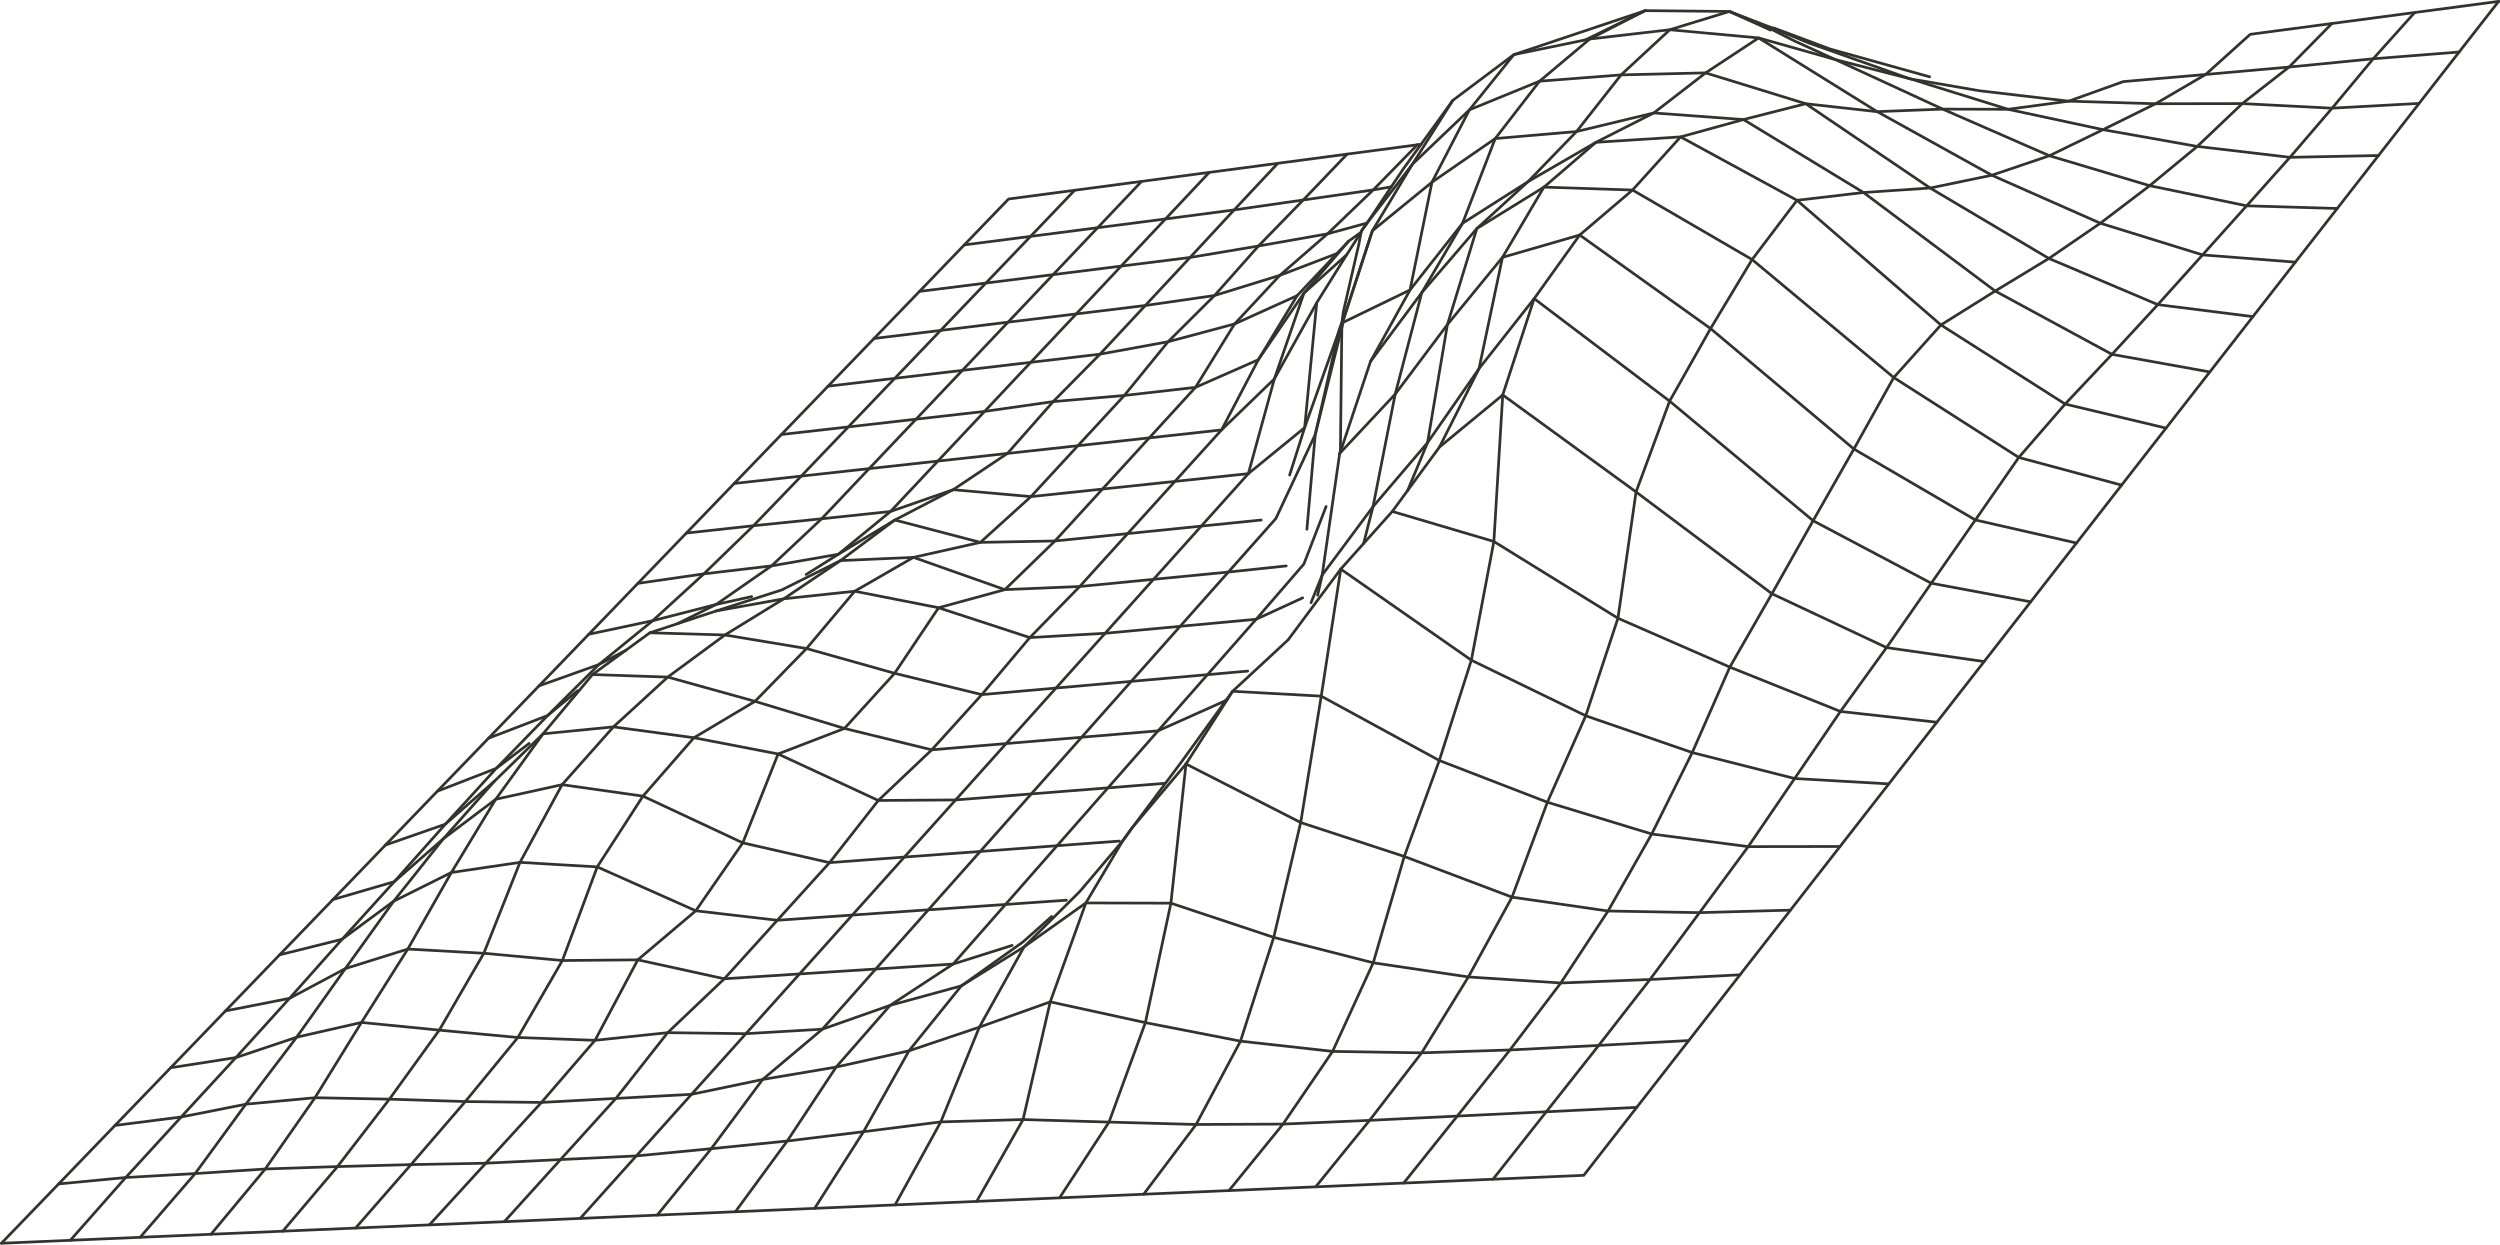 <?xml version="1.0" encoding="UTF-8"?> <!-- Creator: CorelDRAW 2020 (64-Bit) --> <svg xmlns="http://www.w3.org/2000/svg" xmlns:xlink="http://www.w3.org/1999/xlink" xmlns:xodm="http://www.corel.com/coreldraw/odm/2003" xml:space="preserve" width="232.676mm" height="115.84mm" style="shape-rendering:geometricPrecision; text-rendering:geometricPrecision; image-rendering:optimizeQuality; fill-rule:evenodd; clip-rule:evenodd" viewBox="0 0 21166.87 10538.11"> <defs> <style type="text/css"> <![CDATA[ .str0 {stroke:#333230;stroke-width:23.2;stroke-linecap:round;stroke-linejoin:round;stroke-miterlimit:22.926} .fil0 {fill:none} ]]> </style> </defs> <g id="Слой_x0020_1">  <g id="_987112176"> <polyline class="fil0 str0" points="15214.49,1695.93 16433.29,2751.3 17484.93,3420.94 18339.26,3624.76 "></polyline> <polyline class="fil0 str0" points="12989.33,2528.32 14136.32,3396.17 15350.98,4408.73 16351.53,4938.12 17193.19,5095.51 "></polyline> <polyline class="fil0 str0" points="12723.22,3343.8 13852.03,4165.14 15002.34,5026.93 15972.74,5482.89 16799.24,5601.29 "></polyline> <polyline class="fil0 str0" points="13374.81,1989.84 14482.97,2781.9 15696.26,3801.62 16724.94,4402.42 17581.12,4597.65 "></polyline> <polyline class="fil0 str0" points="11351.74,4818.25 12457.42,5589.52 13426.01,6060.32 14327.68,6371.78 15194.71,6591.49 15992.14,6636.86 16398.8,6114.89 16799.22,5601.29 17193.19,5095.53 17581.07,4597.68 17962.96,4107.5 18339.19,3624.76 18709.79,3149.25 19074.7,2680.8 "></polyline> <polyline class="fil0 str0" points="13929.13,90.14 12817.24,462.54 12441.37,929.96 12309.28,1184.8 12123.94,1542.67 11938.56,2454.75 11372.25,2729.47 11135.91,3678.75 10802.38,4390.32 10400.06,4843.43 9991.86,5302.88 9577.68,5769.06 9157.9,6242.12 8731.56,6721.88 8091.07,6772.78 7436.4,6777.35 6587.93,6383.67 5875.44,6246.21 5193.75,6154.22 4758.97,6643.67 4402.62,7301.46 4096.41,8071.16 3719.24,8722.05 3297.03,9306.38 2666.94,9294.14 2245.63,9897.61 1652.39,9936.23 1064.39,9969.65 496.27,10024.11 11.63,10526.52 "></polyline> <polyline class="fil0 str0" points="11351.81,4818.23 11186.55,5893.98 11012.62,6964.11 10784.38,7936.52 10502.86,8815.17 10126.94,9520.68 9682.86,10111.34 8970.91,10141.94 "></polyline> <line class="fil0 str0" x1="14642.17" y1="96.94" x2="14990.11" y2="254.71"></line> <polyline class="fil0 str0" points="11788.19,4330.38 12648.13,4584.68 13698.76,5234.52 14645.94,5648.25 15582.41,6023.72 16398.82,6114.86 "></polyline> <polyline class="fil0 str0" points="12989.43,2528.3 12723.27,3343.8 12648.23,4584.66 12457.52,5589.5 12186.28,6438.86 11889.67,7251.45 11626.81,8151.72 11282.74,8901.87 10863.03,9517.38 10126.99,9520.63 9389.74,9500.41 8662,9478.92 7965.4,9498.84 7311.24,9581.84 6897.24,10230.8 "></polyline> <polyline class="fil0 str0" points="18709.86,3149.19 17881.68,3000.14 16892.73,2464.03 15777.63,1629.86 14761.47,1012.16 14386.94,984.66 14001.96,956.26 13347.97,1113.71 12659.61,1173.04 12123.97,1542.59 11619.59,1953.81 11606.76,1992.63 11590.37,2043.24 11376.25,2699.87 11359.03,2735.76 11334.99,2807.53 11046.16,3620.83 10569.56,4010.14 10170.94,4454.31 9766.5,4904.88 9356.79,5361.78 8719.19,5398.24 8312.41,5881.07 7889,6348.44 7436.43,6777.26 7023.57,7303.68 6581.26,7791.69 6132.39,8287.02 5652.93,8743.28 5037.86,8808.12 4384.59,8784.1 3719.26,8721.96 3060.21,8656.82 2511.4,8781.86 2081.47,9348.82 1652.43,9936.14 1186.57,10475.83 "></polyline> <polyline class="fil0 str0" points="10569.56,4010.16 10789.76,3207.81 11148.4,2563.44 "></polyline> <polyline class="fil0 str0" points="11065.17,4480.81 11135.86,3678.7 11334.92,2807.55 11361.37,2734.62 11376.17,2699.89 11590.32,2043.25 11619.51,1953.85 11846.61,1576.53 11958.55,1390.43 12068.48,1216.87 12300.66,849.58 "></polyline> <polyline class="fil0 str0" points="7578.34,10201.65 7965.36,9498.87 8291.83,8696.58 8549.02,8234.79 8670.57,8016.76 8838.33,7849.9 9070.96,7618.92 9143.82,7546.25 9505.99,7118.95 9585.86,7008.23 9906.08,6628.97 10041.54,6468.38 "></polyline> <polyline class="fil0 str0" points="8269.62,10171.83 8661.97,9478.94 8892.03,8482.48 "></polyline> <polyline class="fil0 str0" points="19788.82,1765 19021.66,1742.5 18648.48,2158.13 18269.48,2579.28 17881.62,3000.18 17484.89,3420.94 17092.43,3873.11 16724.92,4402.45 16351.57,4938.12 15972.74,5482.92 15582.43,6023.72 15194.73,6591.49 14801.5,7168.15 14389.48,7727.14 13970.1,8293.18 13214.84,8322.59 12432.27,8271.57 11626.76,8151.75 10784.35,7936.52 9913.74,7646.97 9193.57,7644.99 8670.57,8016.76 8139.28,8347.12 7536.33,8512.11 6962.83,8713.7 6315.39,8751.89 5652.9,8743.33 5214.76,9299.99 4584.03,9334.02 3939.59,9326.56 3479.55,9860.49 3010.39,10397.6 "></polyline> <polyline class="fil0 str0" points="14298.48,8809.93 13535.91,8851.18 13091.94,9413.01 12640.89,9984.18 11884.49,10016.77 "></polyline> <polyline class="fil0 str0" points="13072.11,1584.19 13822.26,1608.92 14834.6,2197.61 16033.81,3196.52 17092.48,3873.09 17963.03,4107.45 "></polyline> <polyline class="fil0 str0" points="6226.18,10259.56 6665.12,9660.66 7079.36,9034.42 7536.33,8512.07 8069.63,8162.36 8569.13,8004.56 "></polyline> <polyline class="fil0 str0" points="13857.57,9375.99 13409.28,9951.19 12640.89,9984.21 "></polyline> <polyline class="fil0 str0" points="5564.49,10287.96 6022.12,9725.51 6456.65,9139.73 7079.33,9034.45 7696.09,8896.97 8139.26,8347.12 8661.06,7975.32 8903.94,7759.61 "></polyline> <polyline class="fil0 str0" points="9682.86,10111.27 10405.59,10080.27 11139.36,10048.71 11596.02,9485.56 12036.81,8913.98 12784.21,8889.84 13214.84,8322.52 13614.97,7713.2 13984.81,7061.11 14327.7,6371.74 14645.97,5648.18 15002.32,5026.88 15351.02,4408.7 15696.38,3801.58 16033.76,3196.49 16433.27,2751.26 16892.71,2464.01 17347.4,2188.2 17782.82,1889.92 18200.52,1572.21 18603.52,1239.65 19388.43,1331.99 20137.99,1316.84 "></polyline> <polyline class="fil0 str0" points="1786.21,10450.15 2245.58,9897.53 2857.3,9877.05 3296.99,9306.31 3939.54,9326.56 4384.51,8784.13 4761.59,8132.42 5056.56,7339.91 5443.68,6740.64 5875.4,6246.14 6392.46,5938.05 6828.58,5491.01 7236.57,5005.82 7733.92,4719.06 8040.5,4827.22 8507.85,4992.08 9141.46,4965.85 9547.44,4517.84 9947.7,4075.83 10342.56,3639.98 10789.69,3207.81 11040.13,2481.51 11401.49,2157.61 11523.94,1966.17 11532.86,1946.45 11574.75,1888.36 11812.41,1581.37 11958.54,1390.43 12152.22,1205.77 12441.32,929.89 13035.24,687.33 13460.49,330.13 14137.57,251.81 14642.12,96.98 15013.17,239.8 15304.05,359.31 15323.92,367.3 16168.65,666.35 16186.99,670.6 16269.88,683.91 16632.37,746.53 16759.92,768.46 17154.82,814.6 17515.17,856.6 17977.35,690.91 18674.76,630.5 19052.08,290.59 19743.69,198.89 "></polyline> <polyline class="fil0 str0" points="21155.27,11.61 20444.69,105.9 20093.37,497.7 19745.28,915.9 19388.47,1332.03 19021.7,1742.49 18200.57,1572.26 17351.73,1318.61 16864.31,1483.67 15893.56,945.35 15641.67,788.64 14933.09,348.04 14889.64,321.12 14137.79,251.84 13725.14,634.15 13035.33,687.34 12659.61,1173.08 12382.74,1890.7 12037.94,2477.37 11812.75,3337.29 11624.94,4290.02 11194.69,4868.7 11100.31,5102.48 "></polyline> <polyline class="fil0 str0" points="4912.26,10316.06 5387.29,9786.81 5854.77,9265.35 6456.72,9139.73 6962.88,8713.7 7414.86,8204.44 8069.67,8162.38 8513.18,7657.77 8950.11,7160.44 9477.16,7121.26 "></polyline> <polyline class="fil0 str0" points="595.33,10501.37 1064.42,9969.62 1533.68,9457.4 2081.47,9348.87 2666.96,9294.08 3060.19,8656.89 3452.71,8035.44 3821.7,7387.3 4149.21,6846.33 4197.07,6767.27 4458.24,6405.96 4518.22,6323.14 4597.82,6213.14 4769.68,6007.15 4928.37,5817.03 5016.51,5711.22 5654.01,5732.69 6392.53,5938.09 7149.71,6167.51 7889,6348.5 8518.98,6295.53 8940.75,5825.38 9356.79,5361.85 9991.89,5302.86 10635.5,5243.02 11039.39,4775.83 11227.78,4288.28 "></polyline> <polyline class="fil0 str0" points="3635.38,10370.77 4113.18,9848.5 4584.03,9334.02 5037.81,8808.15 5400.04,8126.74 "></polyline> <polyline class="fil0 str0" points="14732.24,8253.32 14298.62,8809.93 13857.55,9375.99 13091.94,9413.01 12338.35,9449.6 11884.48,10016.77 11139.36,10048.74 "></polyline> <polyline class="fil0 str0" points="15159.08,7705.98 14732.21,8253.37 13970.1,8293.15 13535.88,8851.21 12784.17,8889.89 12338.32,9449.65 11595.98,9485.61 10862.94,9517.4 10405.55,10080.31 "></polyline> <line class="fil0 str0" x1="12187.66" y1="3785.14" x2="12723.27" y2="3343.77"></line> <polyline class="fil0 str0" points="11603.89,3059.92 11938.58,2454.67 12382.69,1890.69 12937.2,1538.22 13438.16,1247.95 13512.48,1204.86 14229.04,1159.03 15214.44,1695.93 15777.59,1629.89 16341.78,1591.89 16864.23,1483.66 16941.79,1517.95 17782.82,1889.96 18648.48,2158.11 19434.3,2219.47 "></polyline> <polyline class="fil0 str0" points="496.26,10024.07 973.84,9528.62 1533.62,9457.38 1997.11,8954.18 2511.36,8781.89 2792.46,8386.06 2924.03,8200.65 3146.91,7890.07 3333.06,7630.35 3487.13,7436.78 3754.25,7100.83 4043.14,6883.23 4197.01,6767.24 4758.94,6643.6 5443.68,6740.67 6288.91,7136.21 7023.51,7303.73 7656.85,7256.55 8299.19,7208.92 8950.04,7160.47 9380.73,6670.58 9805.01,6187.67 10223.27,5712.11 10635.43,5242.99 11029.43,5061.95 "></polyline> <polyline class="fil0 str0" points="11342.89,3838.86 11348.56,3827.21 11603.99,3059.92 12038.01,2477.34 12504.28,1934.8 13072.18,1584.21 13512.58,1204.86 14002.15,956.3 14440.95,616.9 14889.67,321.11 15539.83,504.51 16168.74,666.35 16187.08,670.6 16340.02,719.53 16504.59,770.55 16543.6,782.68 16550.95,785.07 16936.51,904.91 17002.13,925.36 17805.51,1097.83 18250.58,878.35 18674.86,630.51 19380.84,567.76 19743.79,198.89 20444.71,105.89 "></polyline> <polyline class="fil0 str0" points="15578.96,7166.95 15159.13,7705.93 14389.53,7727.09 13615.03,7713.2 12801.74,7595.87 11889.63,7251.45 11012.62,6964.09 10041.54,6468.35 "></polyline> <polyline class="fil0 str0" points="973.87,9528.6 1444.88,9040.47 1997.11,8954.15 2451.35,8452.69 2579.95,8308.17 2896.35,7952.43 3069.28,7761.68 3338.02,7465 3754.25,7100.83 3904.57,6931.61 4014.8,6807.49 4187.82,6612.55 4360.98,6443.97 4597.78,6213.09 5193.72,6154.17 5653.95,5732.64 6137.44,5376.26 6828.6,5491.01 7574.49,5700.6 8312.37,5881.1 8940.7,5825.35 9577.7,5769.01 10223.27,5712.09 10563.83,5681.95 "></polyline> <polyline class="fil0 str0" points="11918.22,4152.84 12187.63,3785.21 12522.53,3121.08 12989.39,2528.37 13374.81,1989.9 "></polyline> <polyline class="fil0 str0" points="15992.17,6636.86 15579.06,7166.99 14801.5,7168.15 13984.63,7061.15 13101.4,6792.25 12186.21,6438.91 11186.51,5894 10435.97,5852.85 10381.36,5928.32 10379.76,5930.59 10377.22,5933.88 10348.67,5973.41 10005.24,6447.8 9867.47,6632.04 9585.83,7008.23 9505.99,7118.98 9193.55,7644.99 9172.25,7705.09 8891.98,8482.51 8291.83,8696.61 7696.09,8897.01 7311.17,9581.86 6665.12,9660.69 6022.12,9725.53 5387.24,9786.84 4745.78,9817.72 4113.18,9848.5 3479.55,9860.49 2857.36,9877.1 2394.14,10424.1 "></polyline> <polyline class="fil0 str0" points="1444.88,9040.54 1909.09,8559.22 2366.96,8084.52 2818.5,7616.42 3263.6,7154.66 3702.82,6699.3 4136,6250.43 4563.31,5807.31 4984.89,5370.18 5400.77,4939.1 5959.62,4858.52 6532.49,4791.1 7097.96,4692.78 7576.17,4402.73 8300.26,4592.21 8728.45,4204.79 9126.49,3773.63 9519.04,3348.38 9889.81,2893.22 10283.01,2502.09 10655.24,2082.73 11034.08,1693.16 11406.02,1304.81 12000.39,1225.88 12031.95,1221.72 "></polyline> <polyline class="fil0 str0" points="5501.99,5357.69 5576.28,5359.73 6137.49,5376.25 6635.97,5069.68 6864.34,4915.85 7116.16,4746.61 7733.97,4719.06 8300.29,4592.16 8932.11,4580.16 9547.51,4517.81 10170.94,4454.34 10678.47,4402.83 "></polyline> <polyline class="fil0 str0" points="15214.47,1695.93 14834.55,2197.63 14482.95,2781.92 14136.36,3396.2 13852.03,4165.14 13698.81,5234.52 13426.05,6060.32 13101.43,6792.23 12801.71,7595.93 12432.27,8271.59 12036.78,8914.03 11282.68,8901.92 10502.83,8815.17 9697.69,8658.37 8892.01,8482.51 "></polyline> <polyline class="fil0 str0" points="8719.16,5398.27 9141.53,4965.85 9766.47,4904.9 10400.06,4843.35 10890.2,4791.58 "></polyline> <polyline class="fil0 str0" points="5400.8,4939.06 5811.18,4513.26 6379.17,4451.14 6783.97,4030.98 7358.82,3967.65 7756.07,3549.07 8336.46,3483.09 8916.53,3400.34 9519.07,3348.35 10121.89,3279.6 10654.02,3045.6 11040.21,2481.54 11121.93,2386.51 11332.51,2141.79 11418.39,2041.8 11518.18,1970.18 "></polyline> <polyline class="fil0 str0" points="5734.18,5281.29 6063.31,5172.93 6617.15,4995.33 7116.11,4746.67 7214.99,4672.51 7576.17,4402.72 8070.13,4146.06 8529.83,3839.1 9126.49,3773.61 9730.71,3707.18 10342.6,3640.02 10653.99,3045.62 10982.73,2502.88 11319.11,2146.75 11418.37,2041.82 "></polyline> <polyline class="fil0 str0" points="5811.23,4513.26 6216.39,4093.25 6784.02,4031.01 7182.57,3614.46 7756.12,3549.07 8147.87,3135.77 8534.76,2727.81 9112.34,2657.82 9697.01,2586.5 10283.11,2502.04 10836.22,2331 11319.2,2146.72 "></polyline> <polyline class="fil0 str0" points="6216.29,4093.25 6616.09,3678.77 7182.47,3614.46 7575.76,3203.11 7964.03,2797.42 8534.67,2727.81 8916.46,2325.25 9492.64,2252.94 9868,1853.76 10238.62,1459.52 10818.85,1382.63 11406.02,1304.78 "></polyline> <polyline class="fil0 str0" points="6616.16,3678.8 7010.86,3269.74 7575.79,3203.14 8147.83,3135.81 8726.94,3067.76 9313.24,2998.64 9889.86,2893.22 10452.81,2742.66 10982.78,2502.91 "></polyline> <line class="fil0 str0" x1="13422.66" y1="337.89" x2="13929.13" y2="90.07"></line> <polyline class="fil0 str0" points="7010.83,3269.67 7400.3,2865.8 7964.08,2797.4 8347.26,2396.51 8916.51,2325.2 9293.41,1927.95 9868.05,1853.72 10449.11,1777.34 10818.89,1382.58 "></polyline> <polyline class="fil0 str0" points="7400.25,2865.85 7784.83,2467.28 8347.22,2396.57 8725.66,2001.24 9098.98,1610.75 9665.5,1535.67 10238.65,1459.52 "></polyline> <polyline class="fil0 str0" points="4984.93,5370.13 5526.12,5255.27 6063.53,5117.6 6363.84,5051.27 "></polyline> <polyline class="fil0 str0" points="1909.11,8559.17 2451.4,8452.72 2924.08,8200.64 3452.69,8035.42 4096.43,8071.11 4761.66,8132.42 5400.07,8126.74 5890.85,7711.35 6288.96,7136.21 6587.95,6383.63 7149.71,6167.48 7574.56,5700.6 7946.7,5145.63 8507.93,4992.1 8932.11,4580.16 9334.21,4140.81 9730.73,3707.13 10121.89,3279.58 10452.84,2742.61 10836.2,2331 11239.87,1979.65 11626.4,1608.05 11778.95,1582.03 "></polyline> <polyline class="fil0 str0" points="7784.88,2467.28 8164.36,2073.53 8725.71,2001.25 9293.41,1927.99 9665.55,1535.68 "></polyline> <polyline class="fil0 str0" points="21155.23,11.59 20820.72,440.42 20481.81,875.51 20137.99,1316.87 19788.82,1764.96 19434.3,2219.47 19074.73,2680.78 18269.48,2579.28 17347.4,2188.22 16415.67,1635.68 16341.8,1591.86 16306.15,1567.72 15288.64,878.17 15268.46,871.86 14440.73,616.89 13725.09,634.13 13347.92,1113.72 12937.2,1538.2 12504.16,1934.78 12254.93,2747.79 12086.46,3748.21 11918.19,4152.8 11788.19,4330.34 11545.12,4601.93 11351.77,4818.2 11142.53,5099.66 10906.74,5416.76 10626.74,5676.37 10435.97,5852.82 10391.27,5922.96 10388.82,5926.52 10385.26,5932.08 10318.56,6036.21 10041.51,6468.35 10025.08,6619.63 9913.71,7646.97 9697.66,8658.34 9389.67,9500.43 8970.85,10141.88 8269.56,10171.8 7578.34,10201.65 6897.15,10230.83 6226.16,10259.54 5564.51,10287.96 4912.19,10316.06 4269.46,10343.68 3635.38,10370.74 3010.36,10397.58 2394.11,10424.1 1786.23,10450.15 1186.49,10475.83 595.29,10501.32 11.6,10526.45 "></polyline> <polyline class="fil0 str0" points="2818.56,7616.34 3338.1,7464.97 3474.52,7311.34 3770.79,6978.03 4201.81,6505.51 4474.01,6225.29 4636.62,6058.2 4986.4,5710.18 5070.33,5626.56 5403.9,5354.87 5526.18,5255.22 5959.66,4858.42 6379.22,4451.09 6956.5,4392.22 7539.59,4330.6 7940.66,3903.92 8529.91,3839.03 8916.55,3400.29 9313.3,2998.54 9697.01,2586.45 10075.97,2179.89 10449.11,1777.29 11034.12,1693.07 11626.43,1608 12000.44,1225.79 "></polyline> <polyline class="fil0 str0" points="8164.34,2073.5 8539.17,1684.95 9098.98,1610.73 "></polyline> <polyline class="fil0 str0" points="4563.35,5807.26 5070.31,5626.62 5298.36,5506.2 "></polyline> <polyline class="fil0 str0" points="3263.6,7154.62 3770.75,6978.03 4187.82,6612.55 "></polyline> <polyline class="fil0 str0" points="4136,6250.33 4636.58,6058.2 4890.84,5847.74 "></polyline> <polyline class="fil0 str0" points="3702.86,6699.2 4201.78,6505.49 4480.62,6294.2 "></polyline> <polyline class="fil0 str0" points="9029.03,7621.86 8513.15,7657.77 7860.22,7703.07 7216.38,7747.55 6769.36,8246.12 6132.41,8287.02 5400.07,8126.74 "></polyline> <polyline class="fil0 str0" points="9860.3,6632.52 9380.79,6670.61 8731.58,6721.82 8299.25,7208.92 7860.19,7703.07 7414.83,8204.41 6769.36,8246.15 6315.42,8751.92 5854.75,9265.35 5214.79,9299.96 4745.82,9817.7 4269.52,10343.68 "></polyline> <polyline class="fil0 str0" points="10918.95,4022.05 11046.11,3620.83 11148.38,2563.46 11401.52,2157.61 "></polyline> <polyline class="fil0 str0" points="11545.14,4601.96 11624.88,4290.02 12086.49,3748.21 12522.53,3121.06 12721.06,2178.93 13072.09,1584.21 "></polyline> <polyline class="fil0 str0" points="6825.52,4864.15 7097.96,4692.72 7539.54,4330.65 8070.13,4146.06 8728.45,4204.74 9334.18,4140.84 9947.74,4075.85 10569.53,4010.18 "></polyline> <polyline class="fil0 str0" points="11155.99,5039.23 11194.67,4868.7 11308.13,4080.18 11342.79,3838.84 11348.81,3821.7 11361.42,2734.6 11374.25,2637.02 11505.88,2063.9 11523.98,1966.16 11532.94,1946.45 11574.79,1888.35 11775.88,1586.76 11778.93,1582.02 11883.56,1427.02 12031.95,1221.65 12300.73,849.57 12817.26,462.47 13422.66,337.89 13460.49,330.12 13929.13,90.07 14308.1,93.71 14642.14,96.97 14999.72,248.68 15198.85,349.58 15539.75,504.48 15724.52,589.48 16448.24,923.67 16580.84,981.72 17351.66,1318.6 17805.44,1097.83 18603.52,1239.69 18985.11,876.96 19380.77,567.76 20093.33,497.68 20820.72,440.42 "></polyline> <polyline class="fil0 str0" points="10351.39,5967.92 10366.38,5936.68 10376.23,5934.32 "></polyline> <polyline class="fil0 str0" points="10379.96,5929 10366.44,5936.68 9805.06,6187.65 9157.95,6242.02 8519,6295.48 8091.11,6772.68 7656.93,7256.51 7216.38,7747.52 6581.28,7791.69 5890.87,7711.33 5056.64,7339.88 4402.66,7301.39 3821.7,7387.25 3333.14,7630.31 2896.39,7952.4 2367.01,8084.45 "></polyline> <polyline class="fil0 str0" points="11348.52,3832.84 11812.72,3337.29 12254.98,2747.79 12721.08,2178.9 13374.81,1989.85 13822.21,1608.95 14229.06,1159.03 14761.46,1012.18 15288.64,878.17 15893.53,945.33 16448.24,923.69 17002.05,925.37 17515.17,856.6 17758.51,863.66 18250.54,878.36 18985.11,876.98 19745.23,915.89 20481.97,875.53 "></polyline> <polyline class="fil0 str0" points="15017.43,236.86 15359.09,364.39 15494.29,414.94 16337.78,650.41 "></polyline> <polyline class="fil0 str0" points="8719.14,5398.29 8247.98,5244.15 7946.65,5145.66 7236.6,5005.82 6635.9,5069.7 6063.28,5172.91 "></polyline> <polyline class="fil0 str0" points="5016.44,5711.17 5192.18,5583.2 5298.28,5506.17 5501.89,5357.69 5734.15,5281.26 6063.45,5117.6 6532.45,4791.03 6956.41,4392.26 7358.75,3967.64 7940.57,3903.95 8336.38,3483.07 8726.87,3067.7 9112.24,2657.79 9492.61,2252.94 10075.89,2179.92 10655.22,2082.65 11239.8,1979.64 11571.38,1889.39 "></polyline> </g> </g> </svg> 